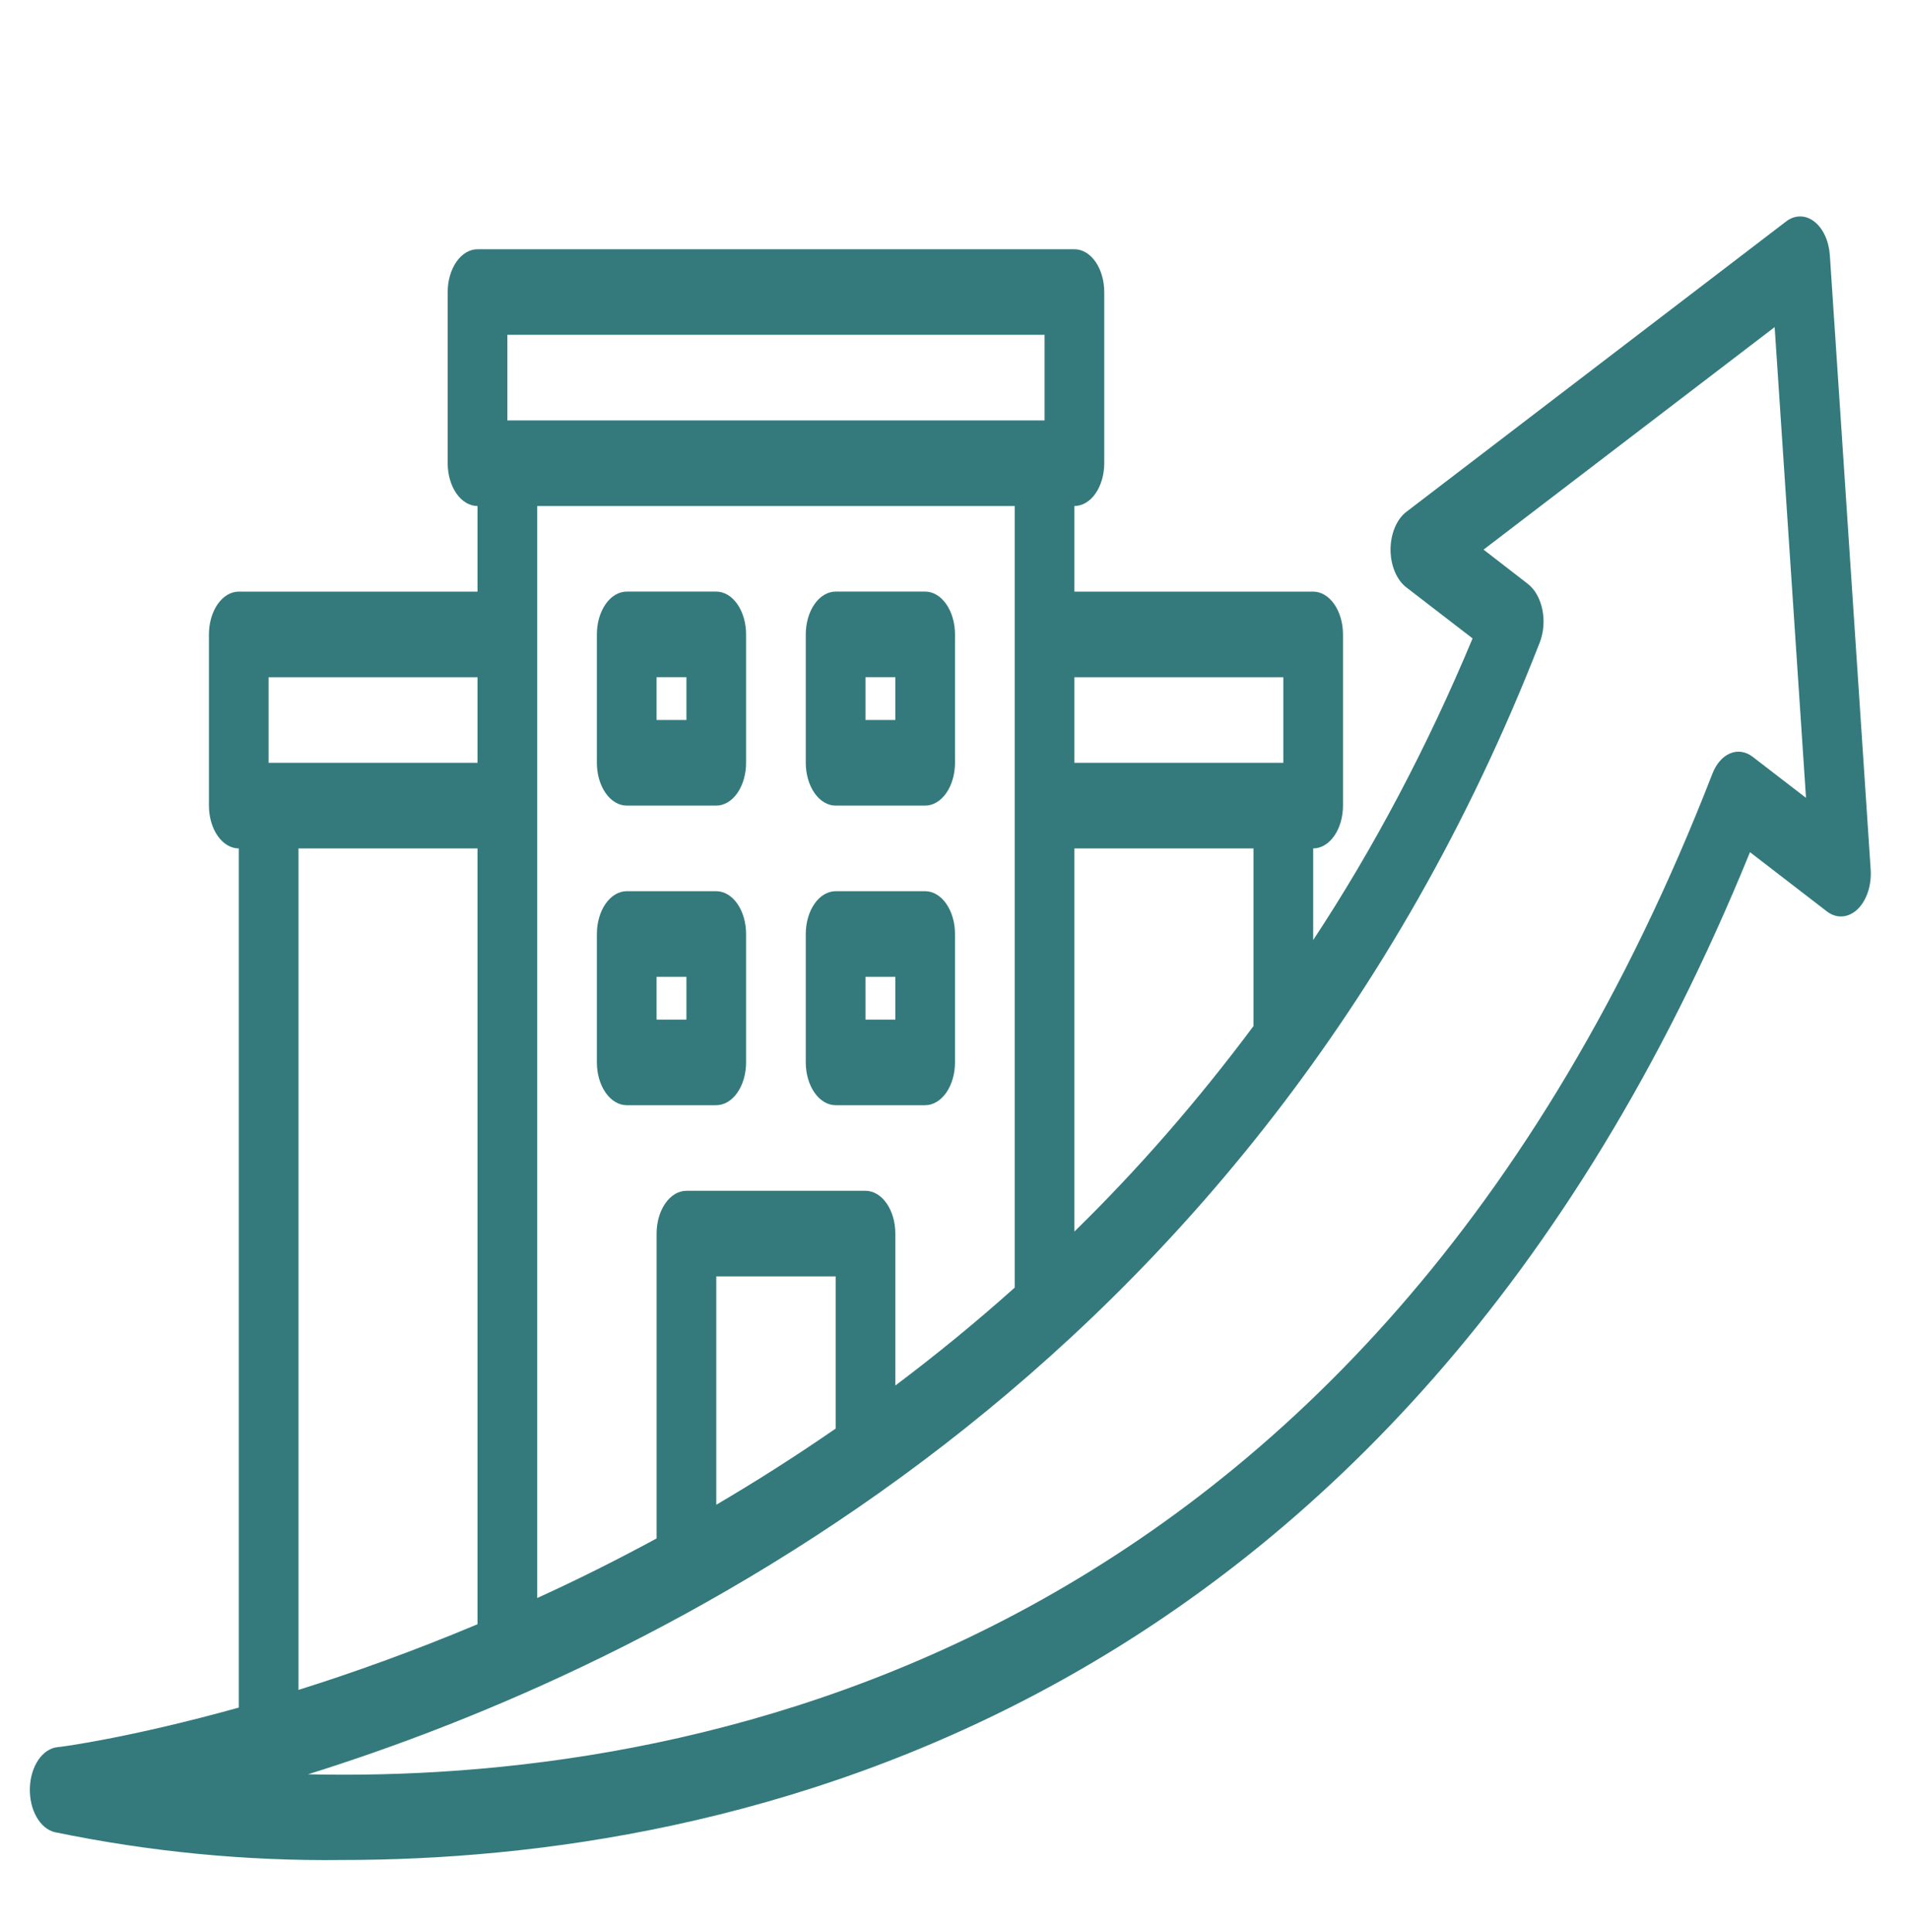 <svg width="85" height="86" viewBox="0 0 85 86" fill="none" xmlns="http://www.w3.org/2000/svg">
<g opacity="0.85">
<path d="M31.875 26.33H27.891C27.538 26.33 27.201 26.531 26.951 26.888C26.702 27.245 26.562 27.73 26.562 28.235V33.949C26.562 34.454 26.702 34.939 26.951 35.296C27.201 35.653 27.538 35.854 27.891 35.854H31.875C32.227 35.854 32.565 35.653 32.814 35.296C33.063 34.939 33.203 34.454 33.203 33.949V28.235C33.203 27.73 33.063 27.245 32.814 26.888C32.565 26.531 32.227 26.33 31.875 26.33ZM30.547 32.044H29.219V30.14H30.547V32.044Z" fill="#106365"/>
<path d="M37.188 35.854H41.172C41.524 35.854 41.862 35.653 42.111 35.296C42.36 34.939 42.5 34.454 42.5 33.949V28.235C42.5 27.73 42.36 27.245 42.111 26.888C41.862 26.531 41.524 26.33 41.172 26.33H37.188C36.835 26.33 36.497 26.531 36.248 26.888C35.999 27.245 35.859 27.73 35.859 28.235V33.949C35.859 34.454 35.999 34.939 36.248 35.296C36.497 35.653 36.835 35.854 37.188 35.854ZM38.516 30.14H39.844V32.044H38.516V30.14Z" fill="#106365"/>
<path d="M31.875 39.664H27.891C27.538 39.664 27.201 39.865 26.951 40.222C26.702 40.579 26.562 41.064 26.562 41.569V47.283C26.562 47.788 26.702 48.273 26.951 48.63C27.201 48.987 27.538 49.188 27.891 49.188H31.875C32.227 49.188 32.565 48.987 32.814 48.63C33.063 48.273 33.203 47.788 33.203 47.283V41.569C33.203 41.064 33.063 40.579 32.814 40.222C32.565 39.865 32.227 39.664 31.875 39.664ZM30.547 45.378H29.219V43.474H30.547V45.378Z" fill="#106365"/>
<path d="M42.5 47.283V41.569C42.5 41.064 42.36 40.579 42.111 40.222C41.862 39.865 41.524 39.664 41.172 39.664H37.188C36.835 39.664 36.497 39.865 36.248 40.222C35.999 40.579 35.859 41.064 35.859 41.569V47.283C35.859 47.788 35.999 48.273 36.248 48.63C36.497 48.987 36.835 49.188 37.188 49.188H41.172C41.524 49.188 41.862 48.987 42.111 48.63C42.36 48.273 42.5 47.788 42.5 47.283ZM39.844 45.378H38.516V43.474H39.844V45.378Z" fill="#106365"/>
<path d="M1.33 79.577C1.315 80.04 1.418 80.495 1.62 80.856C1.822 81.218 2.11 81.461 2.428 81.541C6.668 82.418 10.948 82.833 15.232 82.781C32.271 82.781 62.073 76.735 77.879 37.927L81.299 40.562C81.51 40.725 81.749 40.803 81.989 40.786C82.229 40.77 82.462 40.661 82.662 40.471C82.862 40.28 83.022 40.015 83.126 39.704C83.23 39.393 83.272 39.047 83.25 38.704L81.433 11.358C81.412 11.046 81.338 10.745 81.217 10.484C81.096 10.223 80.932 10.008 80.739 9.86C80.547 9.711 80.332 9.633 80.113 9.633C79.894 9.632 79.679 9.709 79.486 9.857L62.584 22.782C62.372 22.945 62.195 23.187 62.072 23.483C61.948 23.779 61.883 24.117 61.883 24.462C61.883 24.806 61.948 25.144 62.072 25.44C62.195 25.736 62.372 25.978 62.584 26.141L65.534 28.413C63.517 33.246 61.138 37.748 58.439 41.84V37.76C58.791 37.76 59.129 37.559 59.378 37.202C59.627 36.844 59.767 36.36 59.767 35.855V28.236C59.767 27.731 59.627 27.246 59.378 26.889C59.129 26.532 58.791 26.331 58.439 26.331H47.814V22.521C48.166 22.521 48.504 22.321 48.753 21.964C49.002 21.606 49.142 21.122 49.142 20.617V12.998C49.142 12.493 49.002 12.008 48.753 11.651C48.504 11.294 48.166 11.093 47.814 11.093H21.251C20.899 11.093 20.561 11.294 20.312 11.651C20.063 12.008 19.923 12.493 19.923 12.998V20.617C19.923 21.122 20.063 21.606 20.312 21.964C20.561 22.321 20.899 22.521 21.251 22.521V26.331H10.626C10.274 26.331 9.936 26.532 9.687 26.889C9.438 27.246 9.298 27.731 9.298 28.236V35.855C9.298 36.36 9.438 36.844 9.687 37.202C9.936 37.559 10.274 37.76 10.626 37.76V75.998C5.785 77.346 2.667 77.76 2.549 77.76C2.226 77.797 1.924 78.003 1.699 78.337C1.475 78.672 1.343 79.113 1.33 79.577ZM47.814 30.141H57.111V33.95H47.814V30.141ZM47.814 37.76H55.783V45.668C53.294 49.004 50.63 52.061 47.814 54.811V37.76ZM22.579 14.902H46.486V18.712H22.579V14.902ZM38.517 52.998H30.548C30.196 52.998 29.858 53.198 29.609 53.556C29.36 53.913 29.22 54.397 29.22 54.903V68.47C27.409 69.452 25.638 70.335 23.908 71.121V22.521H45.158V57.306C43.406 58.874 41.63 60.322 39.845 61.664V54.903C39.845 54.397 39.705 53.913 39.456 53.556C39.207 53.198 38.869 52.998 38.517 52.998ZM37.189 56.807V63.581C35.409 64.811 33.633 65.939 31.876 66.971V56.807H37.189ZM68.523 28.594C68.609 28.373 68.664 28.13 68.684 27.879C68.704 27.628 68.688 27.373 68.639 27.13C68.589 26.888 68.507 26.662 68.396 26.465C68.285 26.269 68.147 26.106 67.992 25.986L66.022 24.462L78.977 14.558L80.372 35.51L77.996 33.681C77.688 33.445 77.329 33.391 76.994 33.531C76.659 33.672 76.376 33.995 76.207 34.432C60.754 74.266 30.061 79.346 13.71 78.967C28.84 74.232 55.724 61.441 68.523 28.594ZM13.283 75.211V37.76H21.251V72.289C18.368 73.499 15.673 74.461 13.283 75.211ZM11.954 30.141H21.251V33.95H11.954V30.141Z" fill="#106365"/>
</g>
</svg>
